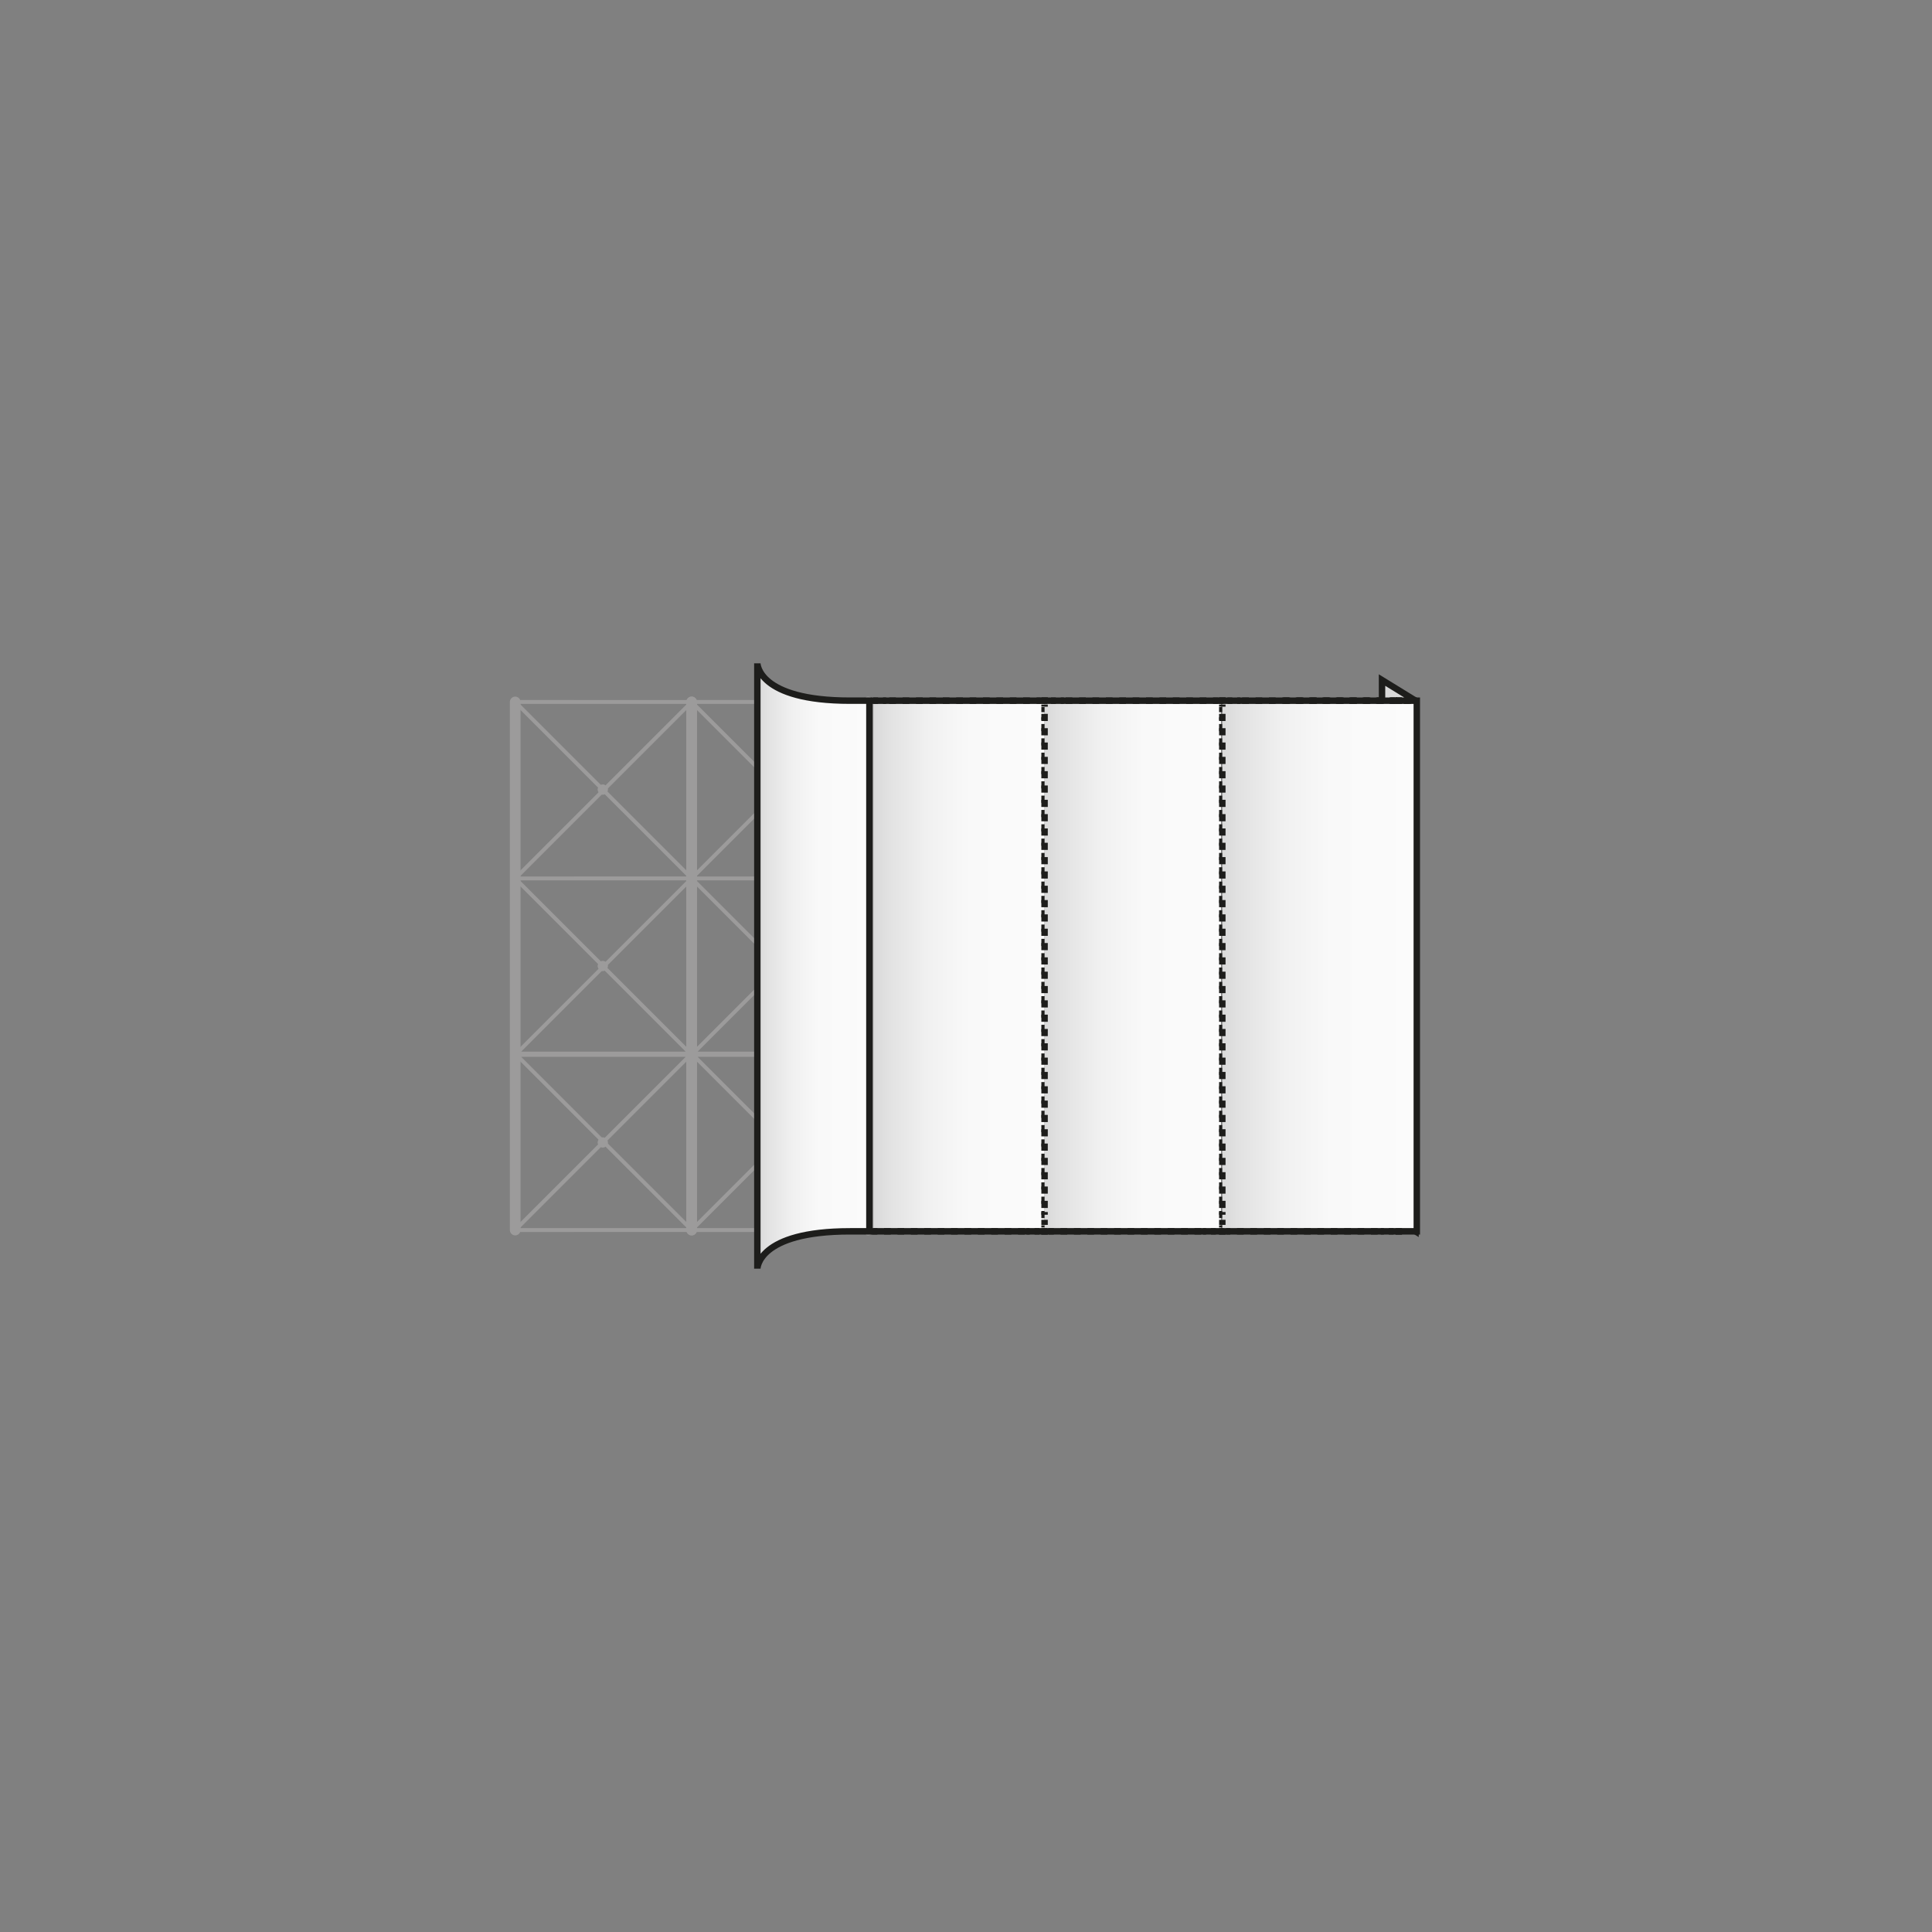 <?xml version="1.0" encoding="utf-8"?>
<!-- Generator: Adobe Illustrator 27.9.4, SVG Export Plug-In . SVG Version: 9.03 Build 54784)  -->
<svg version="1.1" xmlns="http://www.w3.org/2000/svg" xmlns:xlink="http://www.w3.org/1999/xlink" x="0px" y="0px"
	 viewBox="0 0 150 150" style="enable-background:new 0 0 150 150;" xml:space="preserve">
<rect x="0" y="0" width="150" height="150" fill="#808080" stroke="none"/>
<style type="text/css">
	.st0{fill:#D9D9D9;}
	.st1{fill:none;stroke:#1D1D1B;stroke-width:0.5;stroke-miterlimit:10;}
	
		.st2{clip-path:url(#SVGID_00000183226274169911607970000006012218523414345399_);fill:url(#SVGID_00000165201723027625021990000002756197695857736078_);}
	.st3{fill:none;stroke:#1D1D1B;stroke-width:0.5;stroke-miterlimit:10;stroke-dasharray:0.377,0.377,0.377,0.377;}
	
		.st4{fill:none;stroke:#1D1D1B;stroke-width:0.5;stroke-miterlimit:10;stroke-dasharray:0.52,0.52,0.52,0.52,0.52,0.52;stroke-dashoffset:1;}
	.st5{fill:none;stroke:#1D1D1B;stroke-width:0.5;stroke-miterlimit:10;stroke-dasharray:0.394,0.394,0.394,0.394;}
	
		.st6{fill:none;stroke:#1D1D1B;stroke-width:0.5;stroke-miterlimit:10;stroke-dasharray:0.556,0.556,0.556,0.556,0.556,0.556;stroke-dashoffset:1;}
	
		.st7{clip-path:url(#SVGID_00000182511002226938503250000001976123757427587753_);fill:url(#SVGID_00000014630870644045653130000000099464672393661589_);}
	
		.st8{clip-path:url(#SVGID_00000116941523741758514380000012387976519217652645_);fill:url(#SVGID_00000052794620093335559390000014277676212428971393_);}
	
		.st9{clip-path:url(#SVGID_00000150792538937981754960000008614652418281735299_);fill:url(#SVGID_00000121266658094766577260000013210774107095742131_);}
	
		.st10{clip-path:url(#SVGID_00000150073983411302990340000008246810263848979618_);fill:url(#SVGID_00000051361242728144353720000006751898030612261255_);}
	
		.st11{clip-path:url(#SVGID_00000090272967339666816320000011344334940397755288_);fill:url(#SVGID_00000168801034709554347870000017350610817950995342_);}
	.st12{clip-path:url(#SVGID_00000106113498549907837580000013315291327303253675_);fill:#9C9B9B;}
	.st13{fill:none;stroke:#9C9B9B;stroke-width:0.828;stroke-linecap:round;stroke-linejoin:round;stroke-miterlimit:10;}
	.st14{fill:none;stroke:#9C9B9B;stroke-width:0.3;stroke-linecap:round;stroke-linejoin:round;stroke-miterlimit:10;}
	.st15{clip-path:url(#SVGID_00000183233957732554772010000017609370153717209775_);fill:#C6C6C5;}
	
		.st16{clip-path:url(#SVGID_00000067957131144115493560000010909586692173868931_);fill:url(#SVGID_00000060022281927459584870000018305973548200751032_);}
	
		.st17{clip-path:url(#SVGID_00000173145018241500426910000010727481813758176922_);fill:none;stroke:#1D1D1B;stroke-width:0.5;stroke-miterlimit:10;}
	.st18{fill:none;}
	
		.st19{clip-path:url(#SVGID_00000125580395102040537670000014935931817503496364_);fill:url(#SVGID_00000140721935259199627640000016008544549844193411_);}
	
		.st20{clip-path:url(#SVGID_00000080888275310896377440000017188296435135542196_);fill:url(#SVGID_00000077310775241965025150000009492652341795237043_);}
	
		.st21{clip-path:url(#SVGID_00000137830258900814267330000012670046194508293256_);fill:url(#SVGID_00000111186357092109755320000008321927055453445303_);}
	
		.st22{clip-path:url(#SVGID_00000063596101796693716840000018187525160068258722_);fill:url(#SVGID_00000120529120513866988250000014250041236317992371_);}
	
		.st23{clip-path:url(#SVGID_00000035498147574054664980000012804401679244311214_);fill:url(#SVGID_00000096747901646144012690000011208787215073329070_);}
	
		.st24{clip-path:url(#SVGID_00000023994510702315072800000012295844449036428701_);fill:url(#SVGID_00000099652811989453950900000013439383884091476414_);}
	.st25{fill:#9C9B9B;}
	.st26{fill:#C6C6C5;}
	
		.st27{clip-path:url(#SVGID_00000069385435575890866910000004607983679976039311_);fill:url(#SVGID_00000016782949555488304110000007819073632482680995_);}
	
		.st28{clip-path:url(#SVGID_00000155839220986557608550000009853917840145740201_);fill:url(#SVGID_00000099646201253973149880000003440823346262931861_);}
	
		.st29{clip-path:url(#SVGID_00000158746427745351899020000009214420472826967948_);fill:url(#SVGID_00000041264411827468449810000004996515134976213173_);}
	
		.st30{clip-path:url(#SVGID_00000158023168111598638200000008941628115282015636_);fill:url(#SVGID_00000161631553580746067670000015910217868189952158_);}
	
		.st31{clip-path:url(#SVGID_00000016050334084104002700000003378683032570320547_);fill:url(#SVGID_00000170239807546643536720000012643072859574614716_);}
	
		.st32{clip-path:url(#SVGID_00000125560994497100122970000018350714106505941677_);fill:url(#SVGID_00000056427888188304546530000013889602357597229716_);}
	
		.st33{clip-path:url(#SVGID_00000133501963953540259750000007243185177940174236_);fill:url(#SVGID_00000024692459010496457260000007613320169193239425_);}
	
		.st34{clip-path:url(#SVGID_00000026139314751751767990000001445021594246086272_);fill:url(#SVGID_00000155867355901174323130000008988658729691819689_);}
	
		.st35{clip-path:url(#SVGID_00000098900958723024978270000004698512340279272870_);fill:url(#SVGID_00000133531132723415889830000002330303563572317878_);}
	
		.st36{clip-path:url(#SVGID_00000069359598031248102510000001356595933968743858_);fill:url(#SVGID_00000111879619390892004360000016489148684768336790_);}
	
		.st37{clip-path:url(#SVGID_00000094608048170669351790000002967546247937686169_);fill:url(#SVGID_00000075843840785160921470000013593786070886356137_);}
	
		.st38{clip-path:url(#SVGID_00000083085288902382382480000007379057217739941784_);fill:url(#SVGID_00000094591766399156685200000007604189651360497796_);}
	
		.st39{clip-path:url(#SVGID_00000177471191212562511110000007235024894560029069_);fill:url(#SVGID_00000037654276156247087880000011215412429574495139_);}
	
		.st40{clip-path:url(#SVGID_00000075844606702634944310000016757467888846040220_);fill:url(#SVGID_00000147193018700101474220000001053874653640144828_);}
	
		.st41{clip-path:url(#SVGID_00000030448270190759388240000013858860144914861750_);fill:url(#SVGID_00000054246256449246416810000010600046064247988413_);}
	
		.st42{clip-path:url(#SVGID_00000136380754146990091100000001197318211975760037_);fill:url(#SVGID_00000039131268969747450280000012847586878215518353_);}
	
		.st43{clip-path:url(#SVGID_00000183962452585722616470000004201573296973092022_);fill:url(#SVGID_00000004523293650763129600000002695940699465362355_);}
	
		.st44{clip-path:url(#SVGID_00000128458429462108519230000011176780080444894647_);fill:url(#SVGID_00000092439567848289141490000008276906525794087357_);}
	
		.st45{clip-path:url(#SVGID_00000042711867108140300850000006026606677137273750_);fill:url(#SVGID_00000096019037017212306360000005517131592927544492_);}
	
		.st46{clip-path:url(#SVGID_00000169542418969761667280000007791333321579137452_);fill:url(#SVGID_00000163780385579411282220000014489864075489792939_);}
	
		.st47{clip-path:url(#SVGID_00000064335164819947342420000011014258908627341964_);fill:url(#SVGID_00000067958347571495804780000010558693890825315758_);}
	
		.st48{clip-path:url(#SVGID_00000178927120926524750730000012827113615882065590_);fill:url(#SVGID_00000175286622961130141470000004654544257584691387_);}
	
		.st49{clip-path:url(#SVGID_00000027562634553514303350000000859311754390270132_);fill:url(#SVGID_00000163757427362518096880000005281738025491197312_);}
	
		.st50{clip-path:url(#SVGID_00000090271267223012728180000002371308972432481962_);fill:url(#SVGID_00000172415355437805691490000002494072760815865233_);}
	
		.st51{clip-path:url(#SVGID_00000181803195018128687200000004143154327444536969_);fill:url(#SVGID_00000017484393368619495990000013754843300479049151_);}
	
		.st52{clip-path:url(#SVGID_00000109713582592405804730000012045500549205670289_);fill:url(#SVGID_00000178191686171209942410000016973498241635259548_);}
	.st53{fill:#C6C5C5;}
	.st54{fill:#DDDDDD;}
	.st55{fill:#F5F5F5;}
	.st56{fill:#1D1D1B;}
	
		.st57{clip-path:url(#SVGID_00000072256412897960208950000013295531253645976253_);fill:url(#SVGID_00000168815673795738966650000014664246660949400480_);}
	
		.st58{clip-path:url(#SVGID_00000155868993646870270560000015887400665157057436_);fill:url(#SVGID_00000103969139963315842910000013701708502392078009_);}
	
		.st59{clip-path:url(#SVGID_00000088829039891156043110000009177643997893583241_);fill:url(#SVGID_00000161632243339793042360000008002631785024528317_);}
	
		.st60{clip-path:url(#SVGID_00000178904832035686832700000000891393036098749608_);fill:url(#SVGID_00000080923475817650772640000017933203790687089835_);}
	
		.st61{clip-path:url(#SVGID_00000076562013612778022280000006880222581756111776_);fill:url(#SVGID_00000097500899703862833790000016314291964796529081_);}
	
		.st62{clip-path:url(#SVGID_00000146480761293512204900000010896176206919214231_);fill:url(#SVGID_00000085952237961027577780000013862031536068773529_);}
	
		.st63{clip-path:url(#SVGID_00000158029125910584628670000016786834600655453116_);fill:url(#SVGID_00000050647187125229910850000010091113506226703507_);}
	
		.st64{clip-path:url(#SVGID_00000082344959190919237240000017200473525222636177_);fill:url(#SVGID_00000025422848390416014850000012941011845326006202_);}
	
		.st65{clip-path:url(#SVGID_00000116223108982743010390000016955510190150776226_);fill:url(#SVGID_00000146485599360342372490000000769595680672746413_);}
	
		.st66{clip-path:url(#SVGID_00000139260229133866044880000015205663627165222073_);fill:url(#SVGID_00000011733120154825571500000012976404467055371699_);}
	
		.st67{clip-path:url(#SVGID_00000175316199885475154890000008638405128500748453_);fill:url(#SVGID_00000163765612035689404360000002923968257313079972_);}
	
		.st68{clip-path:url(#SVGID_00000139985184182247940340000012918219721124002738_);fill:url(#SVGID_00000038402723511670128470000005160569723447296128_);}
	
		.st69{clip-path:url(#SVGID_00000018936092756250212140000016830047752702363837_);fill:url(#SVGID_00000018951385107322811290000000666238669598848156_);}
	
		.st70{clip-path:url(#SVGID_00000149354325017121806640000004292939349620123551_);fill:url(#SVGID_00000069376067125547695070000011803184988237528704_);}
	
		.st71{clip-path:url(#SVGID_00000081643100612064866970000001935399650182849430_);fill:url(#SVGID_00000025409405455622947130000009493418828242358439_);}
	
		.st72{clip-path:url(#SVGID_00000036226191153606493010000010633133012516952960_);fill:url(#SVGID_00000090293301824122324810000001375635059168411839_);}
	
		.st73{clip-path:url(#SVGID_00000081612834877570598130000017419691554367492752_);fill:url(#SVGID_00000061461112047937599300000013771953938063963288_);}
	
		.st74{clip-path:url(#SVGID_00000074401183103920722760000004197409147786882742_);fill:url(#SVGID_00000000906348578433310850000016435090619108198825_);}
</style>
<g id="Capa_1">
</g>
<g id="_x31_50">
</g>
<g id="_x32_24">
</g>
<g id="_x32_97">
</g>
<g id="_x33_71">
	<g>
		<defs>
			<rect id="SVGID_00000148643706586702759510000010577349229046463664_" x="67.8" y="54.4" width="13.3" height="41.2"/>
		</defs>
		<clipPath id="SVGID_00000152984230704900037240000014707137584012175012_">
			<use xlink:href="#SVGID_00000148643706586702759510000010577349229046463664_"  style="overflow:visible;"/>
		</clipPath>
		
			<linearGradient id="SVGID_00000007420293148159673320000014704756272322472879_" gradientUnits="userSpaceOnUse" x1="53.23" y1="489.496" x2="53.744" y2="489.496" gradientTransform="matrix(-25.887 0 0 25.887 1459.091 -12596.436)">
			<stop  offset="0" style="stop-color:#FBFBFB"/>
			<stop  offset="0.438" style="stop-color:#F9F9F9"/>
			<stop  offset="0.696" style="stop-color:#F0F0F0"/>
			<stop  offset="0.906" style="stop-color:#E2E2E2"/>
			<stop  offset="1" style="stop-color:#D9D9D9"/>
		</linearGradient>
		
			<rect x="67.8" y="54.4" style="clip-path:url(#SVGID_00000152984230704900037240000014707137584012175012_);fill:url(#SVGID_00000007420293148159673320000014704756272322472879_);" width="13.3" height="41.2"/>
	</g>
	<polyline class="st1" points="81.1,95.4 81.1,95.6 81,95.6 	"/>
	<g>
		<polygon class="st0" points="109.9,95.6 107.3,94 107.3,52.8 109.9,54.4 		"/>
		<polygon class="st1" points="109.9,95.6 107.3,94 107.3,52.8 109.9,54.4 		"/>
	</g>
	<line class="st3" x1="80.7" y1="95.6" x2="79.7" y2="95.6"/>
	<line class="st4" x1="79.6" y1="95.6" x2="67.7" y2="95.6"/>
	<polyline class="st1" points="67.5,95.6 67.4,95.6 67.4,95.4 	"/>
	<line class="st5" x1="67.4" y1="95.1" x2="67.4" y2="94.1"/>
	<line class="st6" x1="67.4" y1="93.9" x2="67.4" y2="54.7"/>
	<polyline class="st1" points="67.4,54.6 67.4,54.4 67.5,54.4 	"/>
	<line class="st3" x1="67.8" y1="54.4" x2="68.8" y2="54.4"/>
	<line class="st4" x1="69" y1="54.4" x2="80.8" y2="54.4"/>
	<polyline class="st1" points="81,54.4 81.1,54.4 81.1,54.6 	"/>
	<line class="st5" x1="81.1" y1="54.9" x2="81.1" y2="55.9"/>
	<line class="st6" x1="81.1" y1="56.1" x2="81.1" y2="95.3"/>
	<g>
		<defs>
			<rect id="SVGID_00000129903298133201080770000017809284186116291981_" x="81.1" y="54.4" width="13.7" height="41.2"/>
		</defs>
		<clipPath id="SVGID_00000166660689437477686710000011553679631933554876_">
			<use xlink:href="#SVGID_00000129903298133201080770000017809284186116291981_"  style="overflow:visible;"/>
		</clipPath>
		
			<linearGradient id="SVGID_00000065037672323157026500000018359984661303569041_" gradientUnits="userSpaceOnUse" x1="53.699" y1="489.497" x2="54.23" y2="489.497" gradientTransform="matrix(-25.888 0 0 25.888 1485.01 -12596.939)">
			<stop  offset="0" style="stop-color:#FBFBFB"/>
			<stop  offset="0.438" style="stop-color:#F9F9F9"/>
			<stop  offset="0.696" style="stop-color:#F0F0F0"/>
			<stop  offset="0.906" style="stop-color:#E2E2E2"/>
			<stop  offset="1" style="stop-color:#D9D9D9"/>
		</linearGradient>
		
			<rect x="81.1" y="54.4" style="clip-path:url(#SVGID_00000166660689437477686710000011553679631933554876_);fill:url(#SVGID_00000065037672323157026500000018359984661303569041_);" width="13.7" height="41.2"/>
	</g>
	<polyline class="st1" points="94.9,95.4 94.9,95.6 94.7,95.6 	"/>
	<line class="st3" x1="94.4" y1="95.6" x2="93.4" y2="95.6"/>
	<line class="st4" x1="93.3" y1="95.6" x2="81.4" y2="95.6"/>
	<polyline class="st1" points="81.3,95.6 81.1,95.6 81.1,95.4 	"/>
	<line class="st5" x1="81.1" y1="95.1" x2="81.1" y2="94.1"/>
	<line class="st6" x1="81.1" y1="93.9" x2="81.1" y2="54.7"/>
	<polyline class="st1" points="81.1,54.6 81.1,54.4 81.3,54.4 	"/>
	<line class="st3" x1="81.6" y1="54.4" x2="82.6" y2="54.4"/>
	<line class="st4" x1="82.7" y1="54.4" x2="94.6" y2="54.4"/>
	<polyline class="st1" points="94.7,54.4 94.9,54.4 94.9,54.6 	"/>
	<line class="st5" x1="94.9" y1="54.9" x2="94.9" y2="55.9"/>
	<line class="st6" x1="94.9" y1="56.1" x2="94.9" y2="95.3"/>
	<g>
		<defs>
			<rect id="SVGID_00000019646924900241961190000005802420721420562877_" x="94.9" y="54.4" width="15.2" height="41.2"/>
		</defs>
		<clipPath id="SVGID_00000173861363870701301730000007759973967557346950_">
			<use xlink:href="#SVGID_00000019646924900241961190000005802420721420562877_"  style="overflow:visible;"/>
		</clipPath>
		
			<linearGradient id="SVGID_00000013895549061664134380000002824801300214167440_" gradientUnits="userSpaceOnUse" x1="54.114" y1="489.498" x2="54.7" y2="489.498" gradientTransform="matrix(-25.889 0 0 25.889 1510.96 -12597.456)">
			<stop  offset="0" style="stop-color:#FBFBFB"/>
			<stop  offset="0.438" style="stop-color:#F9F9F9"/>
			<stop  offset="0.696" style="stop-color:#F0F0F0"/>
			<stop  offset="0.906" style="stop-color:#E2E2E2"/>
			<stop  offset="1" style="stop-color:#D9D9D9"/>
		</linearGradient>
		
			<rect x="94.9" y="54.4" style="clip-path:url(#SVGID_00000173861363870701301730000007759973967557346950_);fill:url(#SVGID_00000013895549061664134380000002824801300214167440_);" width="15.2" height="41.2"/>
	</g>
	<polyline class="st1" points="108.6,95.4 108.6,95.6 108.5,95.6 	"/>
	<line class="st3" x1="108.2" y1="95.6" x2="107.2" y2="95.6"/>
	<line class="st4" x1="107" y1="95.6" x2="95.2" y2="95.6"/>
	<polyline class="st1" points="95,95.6 94.9,95.6 94.9,95.4 	"/>
	<line class="st5" x1="94.9" y1="95.1" x2="94.9" y2="94.1"/>
	<line class="st6" x1="94.9" y1="93.9" x2="94.9" y2="54.7"/>
	<polyline class="st1" points="94.9,54.6 94.9,54.4 95,54.4 	"/>
	<line class="st3" x1="95.3" y1="54.4" x2="96.3" y2="54.4"/>
	<line class="st4" x1="96.4" y1="54.4" x2="108.3" y2="54.4"/>
	<polyline class="st1" points="108.5,54.4 108.6,54.4 108.6,54.6 	"/>
	<polyline class="st1" points="108.7,95.6 108.6,95.6 108.6,95.4 	"/>
	<polyline class="st1" points="108.6,54.6 108.6,54.4 108.7,54.4 	"/>
	<line class="st3" x1="109" y1="54.4" x2="110" y2="54.4"/>
	<line class="st4" x1="99.6" y1="54.4" x2="109.1" y2="54.4"/>
	<polyline class="st1" points="109.2,54.4 109.3,54.4 109.3,54.6 	"/>
	<polyline class="st1" points="109.3,54.6 109.3,54.4 109.4,54.4 	"/>
	<g>
		<path class="st25" d="M47.2,61.3c0,0.2-0.2,0.4-0.4,0.4c-0.2,0-0.4-0.2-0.4-0.4c0-0.2,0.2-0.4,0.4-0.4
			C47,60.9,47.2,61.1,47.2,61.3"/>
		<path class="st25" d="M47.2,75c0,0.2-0.2,0.4-0.4,0.4c-0.2,0-0.4-0.2-0.4-0.4c0-0.2,0.2-0.4,0.4-0.4C47,74.6,47.2,74.8,47.2,75"/>
		<path class="st25" d="M47.2,88.7c0,0.2-0.2,0.4-0.4,0.4c-0.2,0-0.4-0.2-0.4-0.4c0-0.2,0.2-0.4,0.4-0.4
			C47,88.3,47.2,88.5,47.2,88.7"/>
	</g>
	<g>
		<path class="st13" d="M53.7,95.5V54.5 M40,95.5V54.5"/>
		<path class="st14" d="M53.7,81.8H40l13.7,13.7H40L53.7,81.8z M40,68.2l13.7,13.7H40l13.7-13.7H40l13.7-13.7H40l13.7,13.7H40z"/>
		<path class="st13" d="M67.4,95.5V54.5 M53.7,95.5V54.5"/>
		<path class="st14" d="M67.4,81.8H53.7l13.7,13.7H53.7L67.4,81.8z M53.7,68.2l13.7,13.7H53.7l13.7-13.7H53.7l13.7-13.7H53.7
			l13.7,13.7H53.7z"/>
	</g>
	<g>
		<path class="st26" d="M61,61.3c0,0.2-0.2,0.4-0.4,0.4c-0.2,0-0.4-0.2-0.4-0.4c0-0.2,0.2-0.4,0.4-0.4C60.8,60.9,61,61.1,61,61.3"/>
		<path class="st26" d="M61,75c0,0.2-0.2,0.4-0.4,0.4c-0.2,0-0.4-0.2-0.4-0.4c0-0.2,0.2-0.4,0.4-0.4C60.8,74.6,61,74.8,61,75"/>
		<path class="st26" d="M61,88.7c0,0.2-0.2,0.4-0.4,0.4c-0.2,0-0.4-0.2-0.4-0.4c0-0.2,0.2-0.4,0.4-0.4C60.8,88.3,61,88.5,61,88.7"/>
	</g>
	<g>
		<defs>
			<path id="SVGID_00000022539979465991945410000016061076850914637482_" d="M58.8,98.4L58.8,98.4c0.1-0.6,0.9-2.8,7.2-2.8h1.5V54.4
				H66c-7.2,0-7.2-2.9-7.2-2.9V98.4z"/>
		</defs>
		<clipPath id="SVGID_00000141434908695121796760000012021247398704762506_">
			<use xlink:href="#SVGID_00000022539979465991945410000016061076850914637482_"  style="overflow:visible;"/>
		</clipPath>
		
			<linearGradient id="SVGID_00000060739845500508990300000010773931044430167726_" gradientUnits="userSpaceOnUse" x1="53.802" y1="479.455" x2="54.333" y2="479.455" gradientTransform="matrix(-16.305 0 0 16.305 944.721 -7742.435)">
			<stop  offset="0" style="stop-color:#FBFBFB"/>
			<stop  offset="0.438" style="stop-color:#F9F9F9"/>
			<stop  offset="0.696" style="stop-color:#F0F0F0"/>
			<stop  offset="0.906" style="stop-color:#E2E2E2"/>
			<stop  offset="1" style="stop-color:#D9D9D9"/>
		</linearGradient>
		
			<rect x="58.8" y="51.5" style="clip-path:url(#SVGID_00000141434908695121796760000012021247398704762506_);fill:url(#SVGID_00000060739845500508990300000010773931044430167726_);" width="8.7" height="46.9"/>
	</g>
	<g>
		<path class="st1" d="M110,95.6H67.5V54.4H110V95.6z M67.5,95.6h-1.5c-7.2,0-7.2,2.9-7.2,2.9v-47c0,0,0,2.9,7.2,2.9h1.5V95.6z"/>
	</g>
</g>
<g id="_x34_44">
</g>
<g id="_x35_91">
</g>
<g id="_x35_18">
</g>
</svg>
